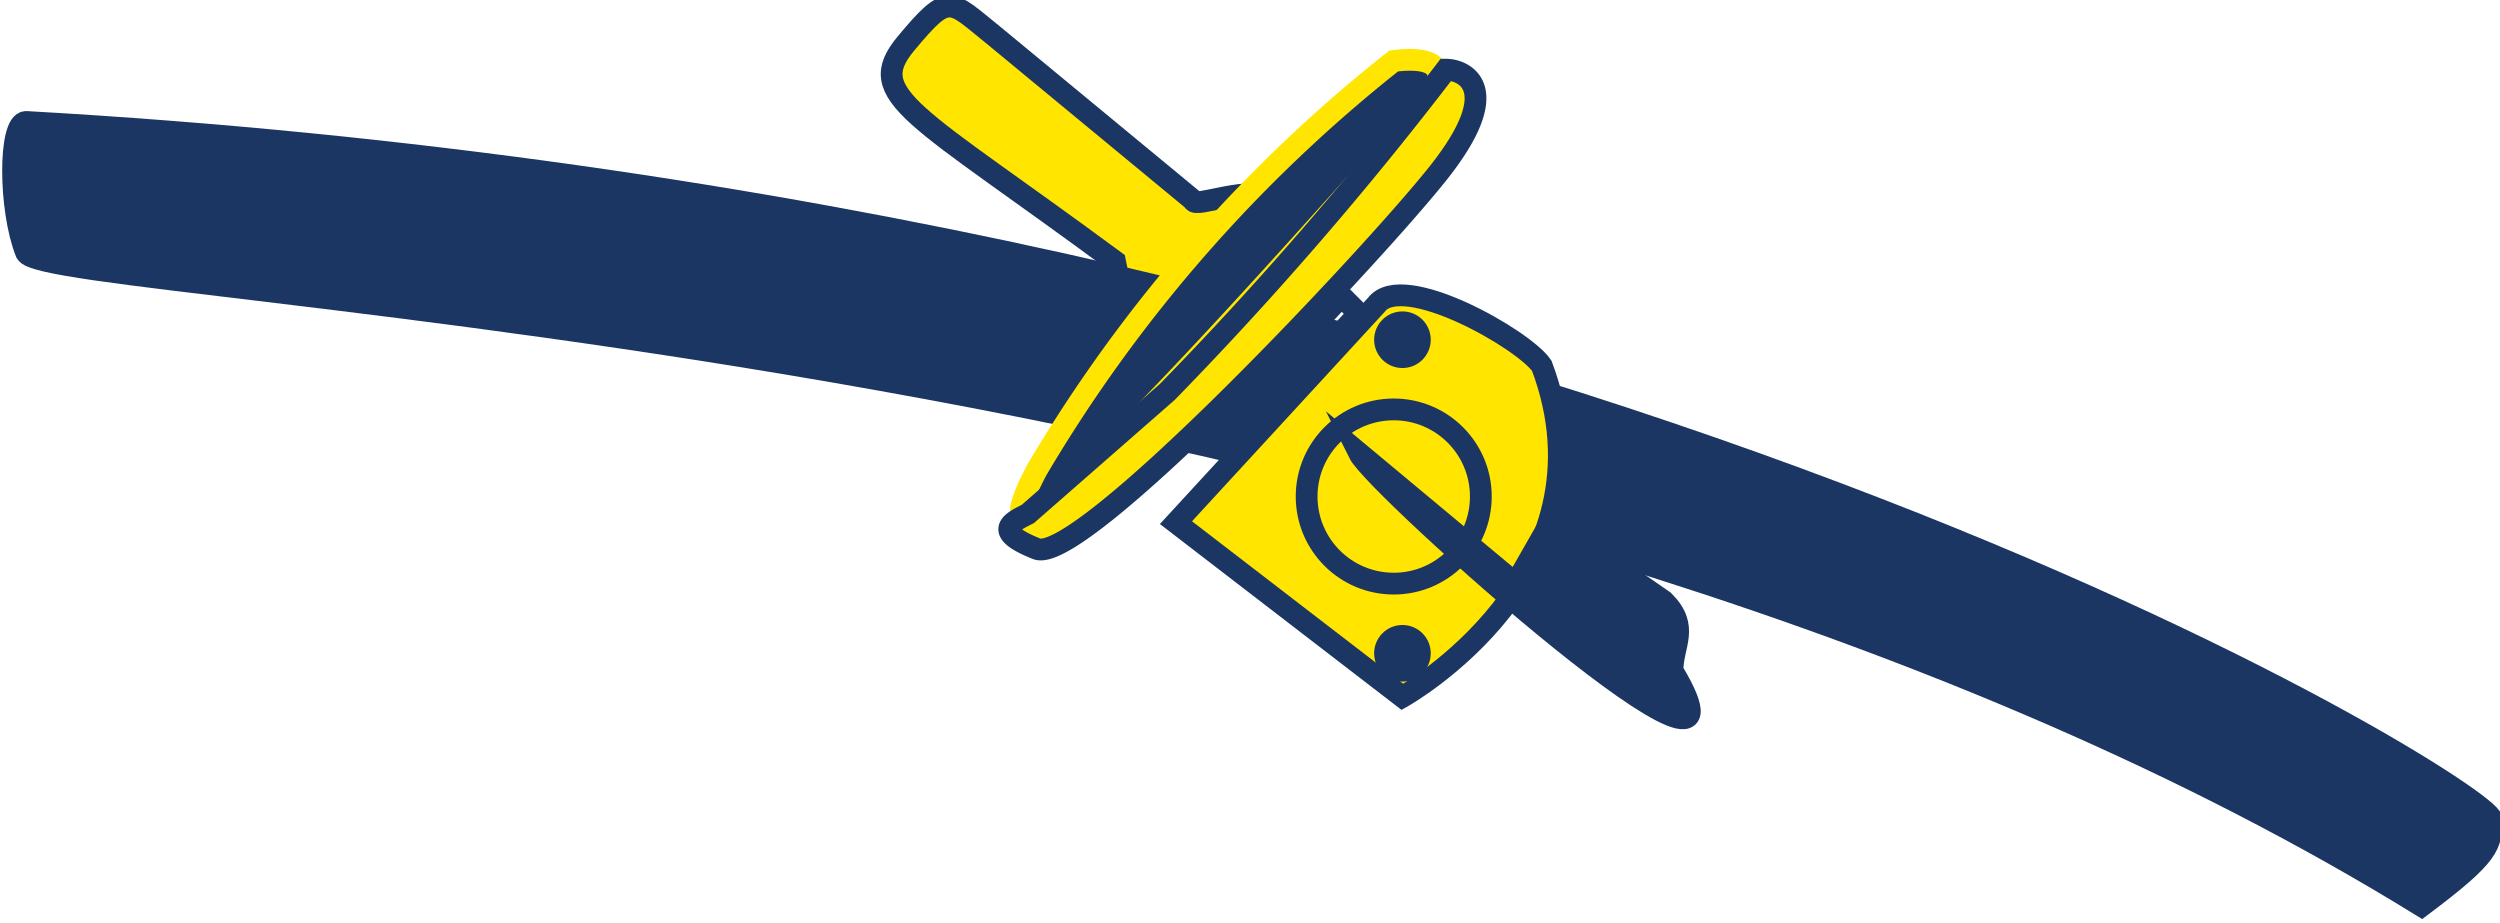 <svg xmlns="http://www.w3.org/2000/svg"  viewBox="0 0 28.7 10.6"><title>Rubinetto benzina</title><path d="M13.4,12.4c-2.3-1.7-2.9-1.9-2.4-2.5s.5-.5,1-.1l2.3,1.9c0,.1.7-.2.9,0s0,.8-.6,1.5-1,.3-1.1-.3Z" transform="translate(-0.6 -9.4)" fill="#ffe500" stroke="#1c3664" stroke-miterlimit="10" stroke-width="0.25"/><path d="M.9,10.8c-.2,0-.2,1,0,1.5s16.8.9,27.5,7.5c.8-.6.8-.7.8-1S18.6,11.8.9,10.8Z" transform="translate(-0.6 -9.4)" fill="#1c3664" stroke="#1c3664" stroke-miterlimit="10" stroke-width="0.25"/><path d="M12.5,14.8a17,17,0,0,1,4.1-4.7c.8-.1.5.4.2.7S11.3,17.1,12.5,14.8Z" transform="translate(-0.6 -9.4)" fill="#1c3664" stroke="#ffe500" stroke-miterlimit="10" stroke-width="0.25"/><path d="M17.2,10.2c.2,0,.7.2-.1,1.2s-4.1,4.5-4.6,4.3-.3-.3-.1-.4L14,13.9A40.6,40.6,0,0,0,17.2,10.2Z" transform="translate(-0.6 -9.4)" fill="#ffe500" stroke="#1c3664" stroke-miterlimit="10" stroke-width="0.25"/><path d="M14.6,14.3l.2.2L16.2,13l-.2-.2Z" transform="translate(-0.6 -9.4)" fill="none" stroke="#1c3664" stroke-miterlimit="10" stroke-width="0.25"/><path d="M14.1,15.4l2.6,2s2.5-1.4,1.6-3.8c-.2-.3-1.6-1.1-1.9-.7Z" transform="translate(-0.6 -9.4)" fill="#ffe500" stroke="#1c3664" stroke-miterlimit="10" stroke-width="0.25"/><circle cx="16" cy="5.7" r="1" fill="#ffe500" stroke="#1c3664" stroke-miterlimit="10" stroke-width="0.25"/><path d="M16.2,14.6c.2.4,4.8,4.5,3.6,2.5,0-.3.2-.5-.1-.8l-1.3-.9-.4.7Z" transform="translate(-0.6 -9.4)" fill="#1c3664" stroke="#1c3664" stroke-miterlimit="10" stroke-width="0.25"/><circle cx="16.1" cy="3.9" r="0.2" fill="#1c3664" stroke="#1c3664" stroke-miterlimit="10" stroke-width="0.25"/><circle cx="16.1" cy="7.5" r="0.2" fill="#1c3664" stroke="#1c3664" stroke-miterlimit="10" stroke-width="0.25"/></svg>